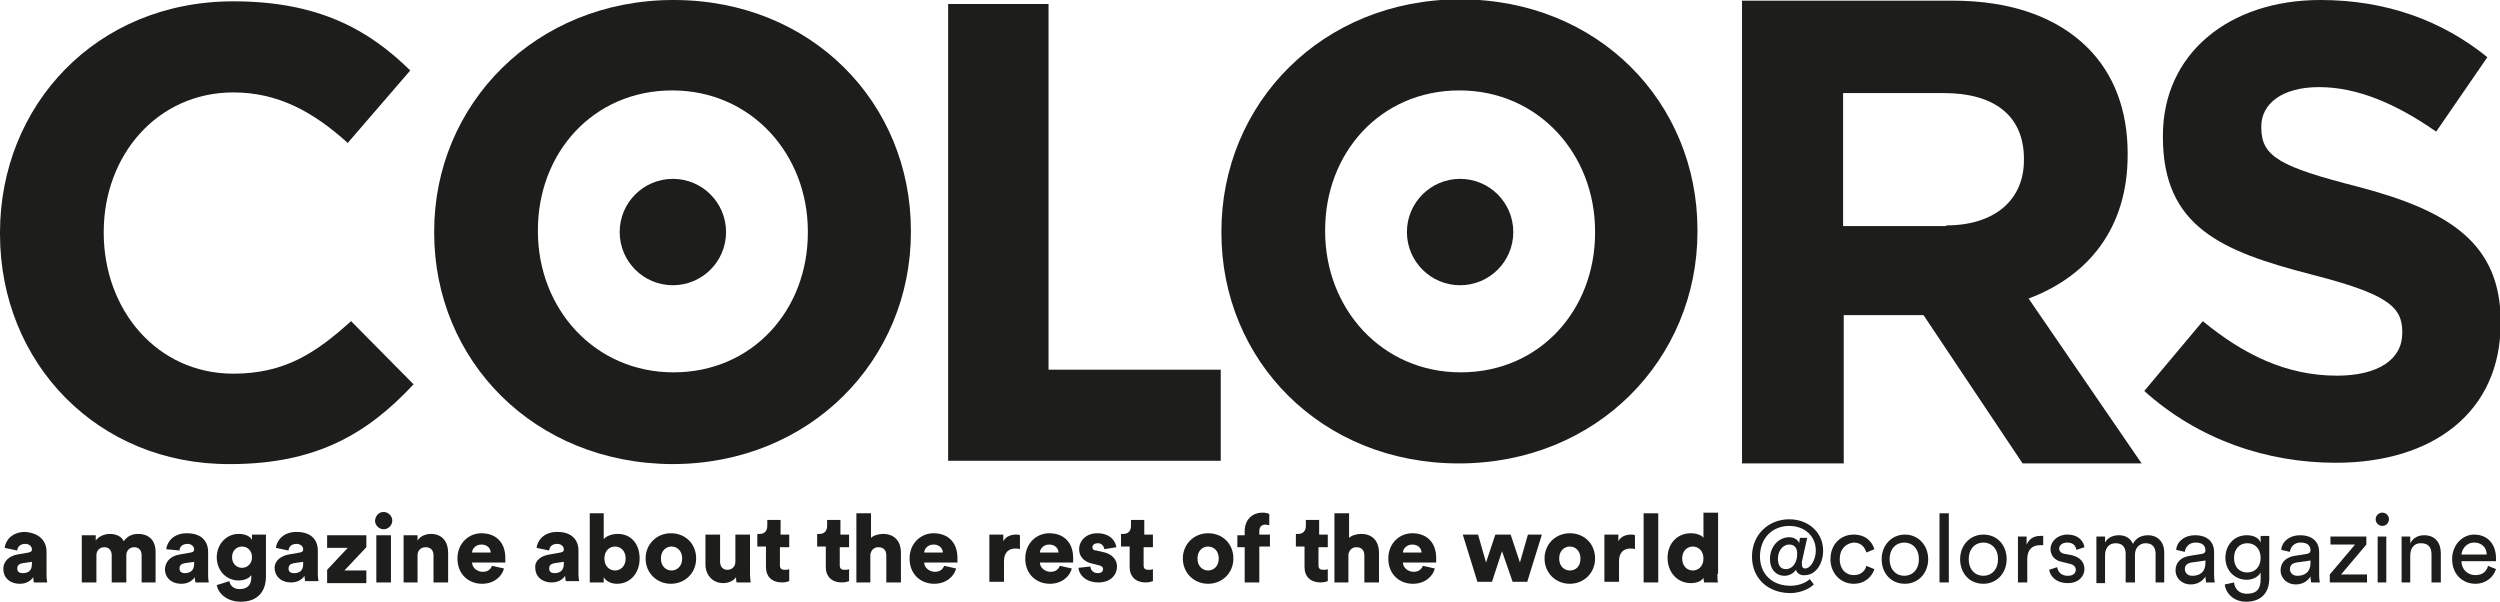 <?xml version="1.0" encoding="utf-8"?>
<!-- Generator: Adobe Illustrator 23.0.6, SVG Export Plug-In . SVG Version: 6.00 Build 0)  -->
<svg version="1.1" id="Livello_1" xmlns="http://www.w3.org/2000/svg" xmlns:xlink="http://www.w3.org/1999/xlink" x="0px" y="0px"
	 viewBox="0 0 376 90.5" style="enable-background:new 0 0 376 90.5;" xml:space="preserve">
<style type="text/css">
	.st0{fill:#1D1D1B;}
</style>
<g>
	<g>
		<g>
			<path class="st0" d="M0,35.2V35C0,15.9,14.4,0.2,35.1,0.2c12.7,0,20.3,4.2,26.6,10.4l-9.4,10.9c-5.2-4.7-10.5-7.6-17.2-7.6
				c-11.4,0-19.5,9.4-19.5,21V35c0,11.6,8,21.2,19.5,21.2c7.7,0,12.4-3.1,17.7-7.9l9.4,9.5c-6.9,7.4-14.6,12-27.6,12
				C14.7,69.9,0,54.6,0,35.2z"/>
			<path class="st0" d="M65.3,35v-0.2C65.3,15.7,80.5,0,101.3,0S137,15.5,137,34.7v0.2c0,19.2-15.1,34.9-35.9,34.9
				C80.3,69.7,65.3,54.2,65.3,35z M121.5,35v-0.2c0-11.6-8.5-21.2-20.4-21.2s-20.2,9.4-20.2,21v0.2c0,11.6,8.5,21.2,20.4,21.2
				S121.5,46.6,121.5,35z"/>
			<path class="st0" d="M142.6,0.6h15.1v55h25.9v13.7h-41V0.6z"/>
			<path class="st0" d="M261.9,0.1h31.8c8.8,0,15.7,2.5,20.3,7.1c3.9,3.9,6,9.3,6,15.9v0.2c0,11.2-6.1,18.3-14.9,21.6l17,24.8h-17.9
				l-14.9-22.3h-12v22.3h-15.3V0.1z M292.7,33.9c7.5,0,11.7-4,11.7-9.8v-0.2c0-6.6-4.6-9.9-12-9.9h-15.2v20H292.7z"/>
			<path class="st0" d="M322.5,58.8l8.8-10.5c6.1,5,12.5,8.2,20.2,8.2c6.1,0,9.8-2.4,9.8-6.4v-0.2c0-3.8-2.3-5.7-13.6-8.6
				c-13.6-3.5-22.4-7.2-22.4-20.7v-0.2c0-12.3,9.9-20.4,23.7-20.4c9.9,0,18.3,3.1,25.1,8.6l-7.7,11.2c-6-4.2-11.9-6.7-17.6-6.7
				c-5.7,0-8.7,2.6-8.7,5.9v0.2c0,4.4,2.9,5.9,14.6,8.9c13.7,3.6,21.4,8.5,21.4,20.3v0.2c0,13.4-10.2,21-24.8,21
				C340.9,69.6,330.6,66.1,322.5,58.8z"/>
			<circle class="st0" cx="101.2" cy="34.9" r="8"/>
			<path class="st0" d="M183.7,35v-0.2c0-19.2,15.1-34.9,35.9-34.9s35.7,15.5,35.7,34.7v0.2c0,19.2-15.1,34.9-35.9,34.9
				C198.7,69.7,183.7,54.2,183.7,35z M239.9,35v-0.2c0-11.6-8.5-21.2-20.4-21.2s-20.2,9.4-20.2,21v0.2c0,11.6,8.5,21.2,20.4,21.2
				S239.9,46.6,239.9,35z"/>
			<circle class="st0" cx="219.6" cy="34.9" r="8"/>
		</g>
	</g>
	<g>
		<path class="st0" d="M2.6,83.4l1.7-0.3c0.4-0.1,0.5-0.2,0.5-0.5c0-0.4-0.4-0.8-1-0.8c-0.8,0-1.2,0.5-1.2,1l-1.9-0.4
			c0.1-1,1-2.4,3.1-2.4C6.1,80.2,7,81.5,7,83v3.5c0,0.6,0.1,1,0.1,1.1h-2c0-0.1-0.1-0.3-0.1-0.8c-0.4,0.6-1.1,1-2,1
			c-1.6,0-2.5-1-2.5-2.2C0.5,84.3,1.5,83.6,2.6,83.4z M4.8,84.8v-0.3l-1.4,0.2c-0.5,0.1-0.8,0.3-0.8,0.8c0,0.4,0.2,0.7,0.8,0.7
			C4.2,86.2,4.8,85.9,4.8,84.8z"/>
		<path class="st0" d="M12.3,87.6v-7.1h2.1v0.8c0.4-0.6,1.3-1,2.1-1c1,0,1.8,0.4,2.1,1.1c0.6-0.8,1.3-1.1,2.2-1.1
			c1.4,0,2.6,0.8,2.6,2.7v4.6h-2.1v-4.1c0-0.7-0.4-1.2-1.1-1.2c-0.8,0-1.2,0.6-1.2,1.2v4.1h-2.2v-4.1c0-0.7-0.4-1.2-1.1-1.2
			c-0.8,0-1.2,0.6-1.2,1.2v4.1H12.3z"/>
		<path class="st0" d="M27,83.4l1.7-0.3c0.4-0.1,0.5-0.2,0.5-0.5c0-0.4-0.4-0.8-1-0.8c-0.8,0-1.2,0.5-1.2,1L25,82.6
			c0.1-1,1-2.4,3.1-2.4c2.3,0,3.2,1.3,3.2,2.8v3.5c0,0.6,0.1,1,0.1,1.1h-2c0-0.1-0.1-0.3-0.1-0.8c-0.4,0.6-1.1,1-2,1
			c-1.6,0-2.5-1-2.5-2.2C24.9,84.3,25.8,83.6,27,83.4z M29.2,84.8v-0.3l-1.4,0.2c-0.5,0.1-0.8,0.3-0.8,0.8c0,0.4,0.2,0.7,0.8,0.7
			C28.5,86.2,29.2,85.9,29.2,84.8z"/>
		<path class="st0" d="M34.5,87.4c0.1,0.7,0.7,1.2,1.5,1.2c1.1,0,1.8-0.5,1.8-1.8v-0.3c-0.3,0.4-0.9,0.8-1.9,0.8
			c-1.9,0-3.3-1.5-3.3-3.5c0-1.9,1.4-3.5,3.3-3.5c1.2,0,1.8,0.5,2,0.9v-0.8H40v6.3c0,2.1-1.1,3.8-3.8,3.8c-2.1,0-3.4-1.3-3.6-2.5
			L34.5,87.4z M37.9,83.8c0-1-0.7-1.6-1.5-1.6s-1.5,0.6-1.5,1.6s0.7,1.6,1.5,1.6C37.2,85.4,37.9,84.8,37.9,83.8z"/>
		<path class="st0" d="M43.4,83.4l1.7-0.3c0.4-0.1,0.5-0.2,0.5-0.5c0-0.4-0.4-0.8-1-0.8c-0.8,0-1.2,0.5-1.2,1l-1.9-0.4
			c0.1-1,1-2.4,3.1-2.4c2.3,0,3.2,1.3,3.2,2.8v3.5c0,0.6,0.1,1,0.1,1.1h-2c0-0.1-0.1-0.3-0.1-0.8c-0.4,0.6-1.1,1-2,1
			c-1.6,0-2.5-1-2.5-2.2C41.3,84.3,42.3,83.6,43.4,83.4z M45.6,84.8v-0.3l-1.4,0.2c-0.5,0.1-0.8,0.3-0.8,0.8c0,0.4,0.2,0.7,0.8,0.7
			C45,86.2,45.6,85.9,45.6,84.8z"/>
		<path class="st0" d="M49.2,87.6v-1.9l3.1-3.3h-3.1v-1.9h5.9v1.8l-3.3,3.5h3.3v1.9H49.2z"/>
		<path class="st0" d="M57.7,77c0.7,0,1.3,0.6,1.3,1.3c0,0.7-0.6,1.3-1.3,1.3c-0.7,0-1.3-0.6-1.3-1.3C56.5,77.5,57,77,57.7,77z
			 M56.6,87.6v-7.1h2.2v7.1H56.6z"/>
		<path class="st0" d="M62.9,87.6h-2.2v-7.1h2.1v0.8c0.4-0.7,1.3-1,2-1c1.8,0,2.6,1.3,2.6,2.8v4.5h-2.2v-4.1c0-0.7-0.4-1.2-1.2-1.2
			c-0.7,0-1.2,0.5-1.2,1.2V87.6z"/>
		<path class="st0" d="M75.8,85.5c-0.3,1.2-1.5,2.3-3.3,2.3c-2,0-3.7-1.4-3.7-3.8c0-2.3,1.7-3.8,3.6-3.8c2.2,0,3.6,1.4,3.6,3.7
			c0,0.3,0,0.6,0,0.7h-5c0,0.8,0.8,1.4,1.6,1.4c0.8,0,1.2-0.4,1.4-0.9L75.8,85.5z M73.8,83.1c0-0.5-0.4-1.2-1.4-1.2
			c-0.9,0-1.4,0.7-1.4,1.2H73.8z"/>
		<path class="st0" d="M82.6,83.4l1.7-0.3c0.4-0.1,0.5-0.2,0.5-0.5c0-0.4-0.4-0.8-1-0.8c-0.8,0-1.2,0.5-1.2,1l-1.9-0.4
			c0.1-1,1-2.4,3.1-2.4c2.3,0,3.2,1.3,3.2,2.8v3.5c0,0.6,0.1,1,0.1,1.1h-2c0-0.1-0.1-0.3-0.1-0.8c-0.4,0.6-1.1,1-2,1
			c-1.6,0-2.5-1-2.5-2.2C80.4,84.3,81.4,83.6,82.6,83.4z M84.8,84.8v-0.3l-1.4,0.2c-0.5,0.1-0.8,0.3-0.8,0.8c0,0.4,0.2,0.7,0.8,0.7
			C84.1,86.2,84.8,85.9,84.8,84.8z"/>
		<path class="st0" d="M88.7,87.6V77.2h2.1v3.9c0.3-0.4,1.1-0.8,2.1-0.8c2.1,0,3.3,1.6,3.3,3.7c0,2.2-1.4,3.8-3.4,3.8
			c-0.9,0-1.7-0.4-2-1v0.8H88.7z M92.5,82.2c-0.8,0-1.6,0.6-1.6,1.8c0,1.2,0.8,1.8,1.6,1.8s1.6-0.6,1.6-1.8
			C94.1,82.8,93.3,82.2,92.5,82.2z"/>
		<path class="st0" d="M104.7,84c0,2.2-1.7,3.8-3.8,3.8c-2.1,0-3.8-1.6-3.8-3.8s1.7-3.8,3.8-3.8C103.1,80.2,104.7,81.8,104.7,84z
			 M102.6,84c0-1.2-0.8-1.8-1.6-1.8c-0.8,0-1.6,0.6-1.6,1.8c0,1.2,0.8,1.8,1.6,1.8C101.8,85.8,102.6,85.2,102.6,84z"/>
		<path class="st0" d="M110.7,86.8c-0.4,0.6-1.2,0.9-1.9,0.9c-1.7,0-2.7-1.3-2.7-2.8v-4.5h2.2v4.1c0,0.7,0.4,1.2,1.1,1.2
			c0.7,0,1.2-0.5,1.2-1.2v-4.1h2.2v5.9c0,0.6,0.1,1.2,0.1,1.3h-2.1C110.7,87.4,110.7,87,110.7,86.8z"/>
		<path class="st0" d="M117.3,80.4h1.4v1.9h-1.4V85c0,0.6,0.3,0.7,0.8,0.7c0.2,0,0.4,0,0.6-0.1v1.8c-0.1,0-0.4,0.2-1.1,0.2
			c-1.5,0-2.4-0.9-2.4-2.3v-3.1h-1.3v-1.9h0.4c0.7,0,1.1-0.5,1.1-1.2v-0.9h2V80.4z"/>
		<path class="st0" d="M126.3,80.4h1.4v1.9h-1.4V85c0,0.6,0.3,0.7,0.8,0.7c0.2,0,0.4,0,0.6-0.1v1.8c-0.1,0-0.4,0.2-1.1,0.2
			c-1.5,0-2.4-0.9-2.4-2.3v-3.1h-1.3v-1.9h0.4c0.7,0,1.1-0.5,1.1-1.2v-0.9h2V80.4z"/>
		<path class="st0" d="M131,87.6h-2.2V77.2h2.2v3.7c0.4-0.4,1.2-0.6,1.8-0.6c1.9,0,2.7,1.3,2.7,2.8v4.5h-2.2v-4.1
			c0-0.7-0.4-1.2-1.2-1.2c-0.7,0-1.1,0.5-1.2,1.1V87.6z"/>
		<path class="st0" d="M143.8,85.5c-0.3,1.2-1.5,2.3-3.3,2.3c-2,0-3.7-1.4-3.7-3.8c0-2.3,1.7-3.8,3.6-3.8c2.2,0,3.6,1.4,3.6,3.7
			c0,0.3,0,0.6,0,0.7h-5c0,0.8,0.8,1.4,1.6,1.4c0.8,0,1.2-0.4,1.4-0.9L143.8,85.5z M141.8,83.1c0-0.5-0.4-1.2-1.4-1.2
			c-0.9,0-1.4,0.7-1.4,1.2H141.8z"/>
		<path class="st0" d="M153.4,82.6c-0.2-0.1-0.5-0.1-0.7-0.1c-0.9,0-1.7,0.5-1.7,1.9v3.1h-2.2v-7.1h2.1v1c0.4-0.8,1.3-1,1.9-1
			c0.2,0,0.4,0,0.6,0.1V82.6z"/>
		<path class="st0" d="M161.2,85.5c-0.3,1.2-1.5,2.3-3.3,2.3c-2,0-3.7-1.4-3.7-3.8c0-2.3,1.7-3.8,3.6-3.8c2.2,0,3.6,1.4,3.6,3.7
			c0,0.3,0,0.6,0,0.7h-5c0,0.8,0.8,1.4,1.6,1.4c0.8,0,1.2-0.4,1.4-0.9L161.2,85.5z M159.2,83.1c0-0.5-0.4-1.2-1.4-1.2
			c-0.9,0-1.4,0.7-1.4,1.2H159.2z"/>
		<path class="st0" d="M164,85.2c0,0.5,0.4,1,1.1,1c0.6,0,0.8-0.3,0.8-0.6c0-0.3-0.2-0.5-0.7-0.6l-0.8-0.2c-1.5-0.3-2.1-1.2-2.1-2.2
			c0-1.3,1.1-2.4,2.7-2.4c2.1,0,2.8,1.3,2.9,2.1l-1.8,0.3c-0.1-0.5-0.4-0.9-1-0.9c-0.4,0-0.8,0.2-0.8,0.6c0,0.3,0.2,0.5,0.6,0.5
			l0.9,0.2c1.5,0.3,2.2,1.2,2.2,2.2c0,1.2-0.9,2.4-2.8,2.4c-2.2,0-3-1.5-3-2.2L164,85.2z"/>
		<path class="st0" d="M172,80.4h1.4v1.9H172V85c0,0.6,0.3,0.7,0.8,0.7c0.2,0,0.4,0,0.6-0.1v1.8c-0.1,0-0.4,0.2-1.1,0.2
			c-1.5,0-2.4-0.9-2.4-2.3v-3.1h-1.3v-1.9h0.4c0.7,0,1.1-0.5,1.1-1.2v-0.9h2V80.4z"/>
		<path class="st0" d="M185.5,84c0,2.2-1.7,3.8-3.8,3.8c-2.1,0-3.8-1.6-3.8-3.8s1.7-3.8,3.8-3.8C183.9,80.2,185.5,81.8,185.5,84z
			 M183.3,84c0-1.2-0.8-1.8-1.6-1.8c-0.8,0-1.6,0.6-1.6,1.8c0,1.2,0.8,1.8,1.6,1.8C182.5,85.8,183.3,85.2,183.3,84z"/>
		<path class="st0" d="M189.4,82.3v5.3h-2.2v-5.3h-1.1v-1.8h1.1v-0.6c0-1.6,1-2.8,2.7-2.8c0.4,0,0.8,0.1,1,0.2V79
			c-0.1,0-0.3-0.1-0.6-0.1c-0.4,0-0.9,0.2-0.9,1v0.5h1.6v1.8H189.4z"/>
		<path class="st0" d="M198.3,80.4h1.4v1.9h-1.4V85c0,0.6,0.3,0.7,0.8,0.7c0.2,0,0.4,0,0.6-0.1v1.8c-0.1,0-0.4,0.2-1.1,0.2
			c-1.5,0-2.4-0.9-2.4-2.3v-3.1h-1.3v-1.9h0.4c0.7,0,1.1-0.5,1.1-1.2v-0.9h2V80.4z"/>
		<path class="st0" d="M202.9,87.6h-2.2V77.2h2.2v3.7c0.4-0.4,1.2-0.6,1.8-0.6c1.9,0,2.7,1.3,2.7,2.8v4.5h-2.2v-4.1
			c0-0.7-0.4-1.2-1.2-1.2c-0.7,0-1.1,0.5-1.2,1.1V87.6z"/>
		<path class="st0" d="M215.8,85.5c-0.3,1.2-1.5,2.3-3.3,2.3c-2,0-3.7-1.4-3.7-3.8c0-2.3,1.7-3.8,3.6-3.8c2.2,0,3.6,1.4,3.6,3.7
			c0,0.3,0,0.6,0,0.7h-5c0,0.8,0.8,1.4,1.6,1.4c0.8,0,1.2-0.4,1.4-0.9L215.8,85.5z M213.8,83.1c0-0.5-0.4-1.2-1.4-1.2
			c-0.9,0-1.4,0.7-1.4,1.2H213.8z"/>
		<path class="st0" d="M227.2,80.4l1.4,4.2l1.2-4.2h2.1l-2.2,7.1h-2.2l-1.6-4.6l-1.5,4.6h-2.2l-2.2-7.1h2.3l1.2,4.2l1.4-4.2H227.2z"
			/>
		<path class="st0" d="M239.9,84c0,2.2-1.7,3.8-3.8,3.8c-2.1,0-3.8-1.6-3.8-3.8s1.7-3.8,3.8-3.8C238.3,80.2,239.9,81.8,239.9,84z
			 M237.7,84c0-1.2-0.8-1.8-1.6-1.8c-0.8,0-1.6,0.6-1.6,1.8c0,1.2,0.8,1.8,1.6,1.8C237,85.8,237.7,85.2,237.7,84z"/>
		<path class="st0" d="M245.9,82.6c-0.2-0.1-0.5-0.1-0.7-0.1c-0.9,0-1.7,0.5-1.7,1.9v3.1h-2.2v-7.1h2.1v1c0.4-0.8,1.3-1,1.9-1
			c0.2,0,0.4,0,0.6,0.1V82.6z"/>
		<path class="st0" d="M247.2,87.6V77.2h2.2v10.4H247.2z"/>
		<path class="st0" d="M258.3,86.3c0,0.6,0,1.1,0.1,1.3h-2.1c0-0.1-0.1-0.4-0.1-0.7c-0.3,0.5-1,0.8-1.9,0.8c-2,0-3.5-1.6-3.5-3.8
			c0-2.1,1.4-3.7,3.5-3.7c1.2,0,1.8,0.5,1.9,0.7v-3.8h2.2V86.3z M254.6,85.8c0.8,0,1.6-0.6,1.6-1.8c0-1.2-0.8-1.8-1.6-1.8
			c-0.8,0-1.6,0.6-1.6,1.8C253,85.2,253.8,85.8,254.6,85.8z"/>
		<path class="st0" d="M270.1,85.7c-0.4,0.6-1.1,0.9-1.7,0.9c-1.3,0-2.2-1-2.2-2.5c0-1.9,1.3-3.3,2.9-3.3c0.6,0,1.3,0.3,1.5,0.9
			l0.1-0.8h1.1l-0.8,3.6c0,0.1,0,0.3,0,0.4c0,0.3,0.1,0.6,0.5,0.6c0.8,0,1.6-1.3,1.6-2.7c0-2.1-1.6-3.7-4-3.7
			c-2.5,0-4.4,1.8-4.4,4.6c0,2.5,1.7,4.4,4.6,4.4c1,0,2.1-0.3,2.9-1l0.6,0.8c-0.8,0.8-2.3,1.3-3.5,1.3c-3.4,0-5.8-2.2-5.8-5.5
			c0-3.3,2.5-5.6,5.6-5.6c2.9,0,5.1,2,5.1,4.7c0,2.1-1.2,3.7-2.7,3.7C270.9,86.6,270.3,86.3,270.1,85.7z M269.1,81.9
			c-1,0-1.7,1-1.7,2.1c0,0.9,0.3,1.6,1.2,1.6c1,0,1.7-1,1.7-2.3C270.3,82.4,269.9,81.9,269.1,81.9z"/>
		<path class="st0" d="M276.7,84.1c0,1.6,1,2.4,2.1,2.4c1.3,0,1.8-0.9,1.9-1.4l1.2,0.5c-0.3,1-1.3,2.2-3.1,2.2c-2,0-3.5-1.6-3.5-3.7
			c0-2.2,1.5-3.7,3.5-3.7c1.8,0,2.8,1.1,3.1,2.2l-1.2,0.5c-0.2-0.7-0.7-1.5-1.9-1.5C277.7,81.7,276.7,82.5,276.7,84.1z"/>
		<path class="st0" d="M290,84.1c0,2.1-1.5,3.7-3.5,3.7c-2.1,0-3.5-1.6-3.5-3.7c0-2.1,1.5-3.7,3.5-3.7C288.5,80.4,290,82,290,84.1z
			 M288.6,84.1c0-1.6-1-2.5-2.2-2.5c-1.2,0-2.2,0.9-2.2,2.5c0,1.6,1,2.5,2.2,2.5C287.6,86.6,288.6,85.7,288.6,84.1z"/>
		<path class="st0" d="M291.7,87.6V77.2h1.4v10.4H291.7z"/>
		<path class="st0" d="M301.8,84.1c0,2.1-1.5,3.7-3.5,3.7c-2.1,0-3.5-1.6-3.5-3.7c0-2.1,1.5-3.7,3.5-3.7
			C300.4,80.4,301.8,82,301.8,84.1z M300.5,84.1c0-1.6-1-2.5-2.2-2.5c-1.2,0-2.2,0.9-2.2,2.5c0,1.6,1,2.5,2.2,2.5
			C299.5,86.6,300.5,85.7,300.5,84.1z"/>
		<path class="st0" d="M307.4,82c-0.2,0-0.4,0-0.6,0c-1.1,0-1.9,0.6-1.9,2.1v3.5h-1.4v-6.9h1.3v1.2c0.5-1.1,1.4-1.3,2.1-1.3
			c0.2,0,0.4,0,0.4,0V82z"/>
		<path class="st0" d="M309.4,85.3c0.1,0.7,0.6,1.3,1.6,1.3c0.8,0,1.2-0.4,1.2-0.9c0-0.4-0.3-0.8-0.9-0.9l-1.2-0.3
			c-1.1-0.2-1.7-1-1.7-1.9c0-1.2,1.1-2.2,2.5-2.2c1.9,0,2.5,1.2,2.6,1.9l-1.2,0.4c-0.1-0.4-0.3-1.1-1.4-1.1c-0.7,0-1.2,0.4-1.2,0.9
			c0,0.4,0.3,0.7,0.8,0.8l1.1,0.2c1.2,0.3,1.9,1,1.9,2.1c0,1-0.8,2.1-2.5,2.1c-1.9,0-2.7-1.2-2.8-2L309.4,85.3z"/>
		<path class="st0" d="M315.3,87.6v-6.9h1.3v0.9c0.4-0.8,1.3-1.1,2.1-1.1c0.9,0,1.7,0.4,2.1,1.3c0.5-1,1.4-1.3,2.3-1.3
			c1.2,0,2.4,0.8,2.4,2.6v4.5h-1.3v-4.3c0-0.9-0.4-1.6-1.5-1.6c-0.9,0-1.6,0.7-1.6,1.7v4.2h-1.4v-4.3c0-0.9-0.4-1.6-1.5-1.6
			c-1,0-1.6,0.7-1.6,1.8v4.2H315.3z"/>
		<path class="st0" d="M329.3,83.6l1.9-0.3c0.4-0.1,0.5-0.3,0.5-0.5c0-0.7-0.4-1.2-1.5-1.2c-0.9,0-1.5,0.6-1.6,1.4l-1.3-0.3
			c0.1-1.3,1.3-2.2,2.8-2.2c2.1,0,2.9,1.2,2.9,2.5v3.5c0,0.6,0.1,1,0.1,1.1h-1.3c0-0.2-0.1-0.4-0.1-0.9c-0.3,0.5-1,1.2-2.2,1.2
			c-1.4,0-2.3-1-2.3-2.1C327.2,84.5,328.1,83.8,329.3,83.6z M331.7,84.6v-0.3l-2.1,0.3c-0.6,0.1-1,0.4-1,1c0,0.5,0.4,1,1.1,1
			C330.8,86.6,331.7,86.1,331.7,84.6z"/>
		<path class="st0" d="M336,87.6c0.1,1,0.8,1.7,1.9,1.7c1.5,0,2.1-0.7,2.1-2.2v-1c-0.3,0.6-1.1,1.1-2.1,1.1c-1.8,0-3.2-1.4-3.2-3.3
			c0-1.9,1.3-3.4,3.2-3.4c1.1,0,1.8,0.4,2.1,1.1v-1h1.3V87c0,1.8-0.9,3.5-3.5,3.5c-1.7,0-3-1.1-3.2-2.6L336,87.6z M340,83.9
			c0-1.3-0.8-2.2-2-2.2c-1.2,0-2,0.9-2,2.2c0,1.4,0.8,2.2,2,2.2C339.2,86.1,340,85.2,340,83.9z"/>
		<path class="st0" d="M345.1,83.6l1.9-0.3c0.4-0.1,0.5-0.3,0.5-0.5c0-0.7-0.4-1.2-1.5-1.2c-0.9,0-1.5,0.6-1.6,1.4l-1.3-0.3
			c0.1-1.3,1.3-2.2,2.8-2.2c2.1,0,2.9,1.2,2.9,2.5v3.5c0,0.6,0.1,1,0.1,1.1h-1.3c0-0.2-0.1-0.4-0.1-0.9c-0.3,0.5-1,1.2-2.2,1.2
			c-1.4,0-2.3-1-2.3-2.1C343,84.5,343.9,83.8,345.1,83.6z M347.5,84.6v-0.3l-2.1,0.3c-0.6,0.1-1,0.4-1,1c0,0.5,0.4,1,1.1,1
			C346.6,86.6,347.5,86.1,347.5,84.6z"/>
		<path class="st0" d="M350.4,87.6v-1.2l3.8-4.5h-3.7v-1.2h5.4v1.2l-3.8,4.5h3.9v1.2H350.4z"/>
		<path class="st0" d="M358.3,77.1c0.5,0,1,0.4,1,1c0,0.5-0.4,1-1,1c-0.5,0-1-0.4-1-1C357.3,77.5,357.8,77.1,358.3,77.1z
			 M357.6,87.6v-6.9h1.3v6.9H357.6z"/>
		<path class="st0" d="M362.6,87.6h-1.4v-6.9h1.3v1c0.5-0.9,1.3-1.2,2.1-1.2c1.7,0,2.5,1.2,2.5,2.7v4.4h-1.4v-4.2
			c0-1-0.4-1.7-1.6-1.7c-1.1,0-1.6,0.8-1.6,1.9V87.6z"/>
		<path class="st0" d="M375.4,85.6c-0.4,1.2-1.5,2.2-3.1,2.2c-1.9,0-3.5-1.4-3.5-3.7c0-2.2,1.6-3.7,3.3-3.7c2.1,0,3.3,1.5,3.3,3.6
			c0,0.2,0,0.3,0,0.4h-5.2c0,1.2,0.9,2.1,2.1,2.1c1.1,0,1.7-0.6,1.9-1.4L375.4,85.6z M374,83.4c0-1-0.7-1.8-1.9-1.8
			c-1.1,0-1.8,0.9-1.9,1.8H374z"/>
	</g>
</g>
</svg>
